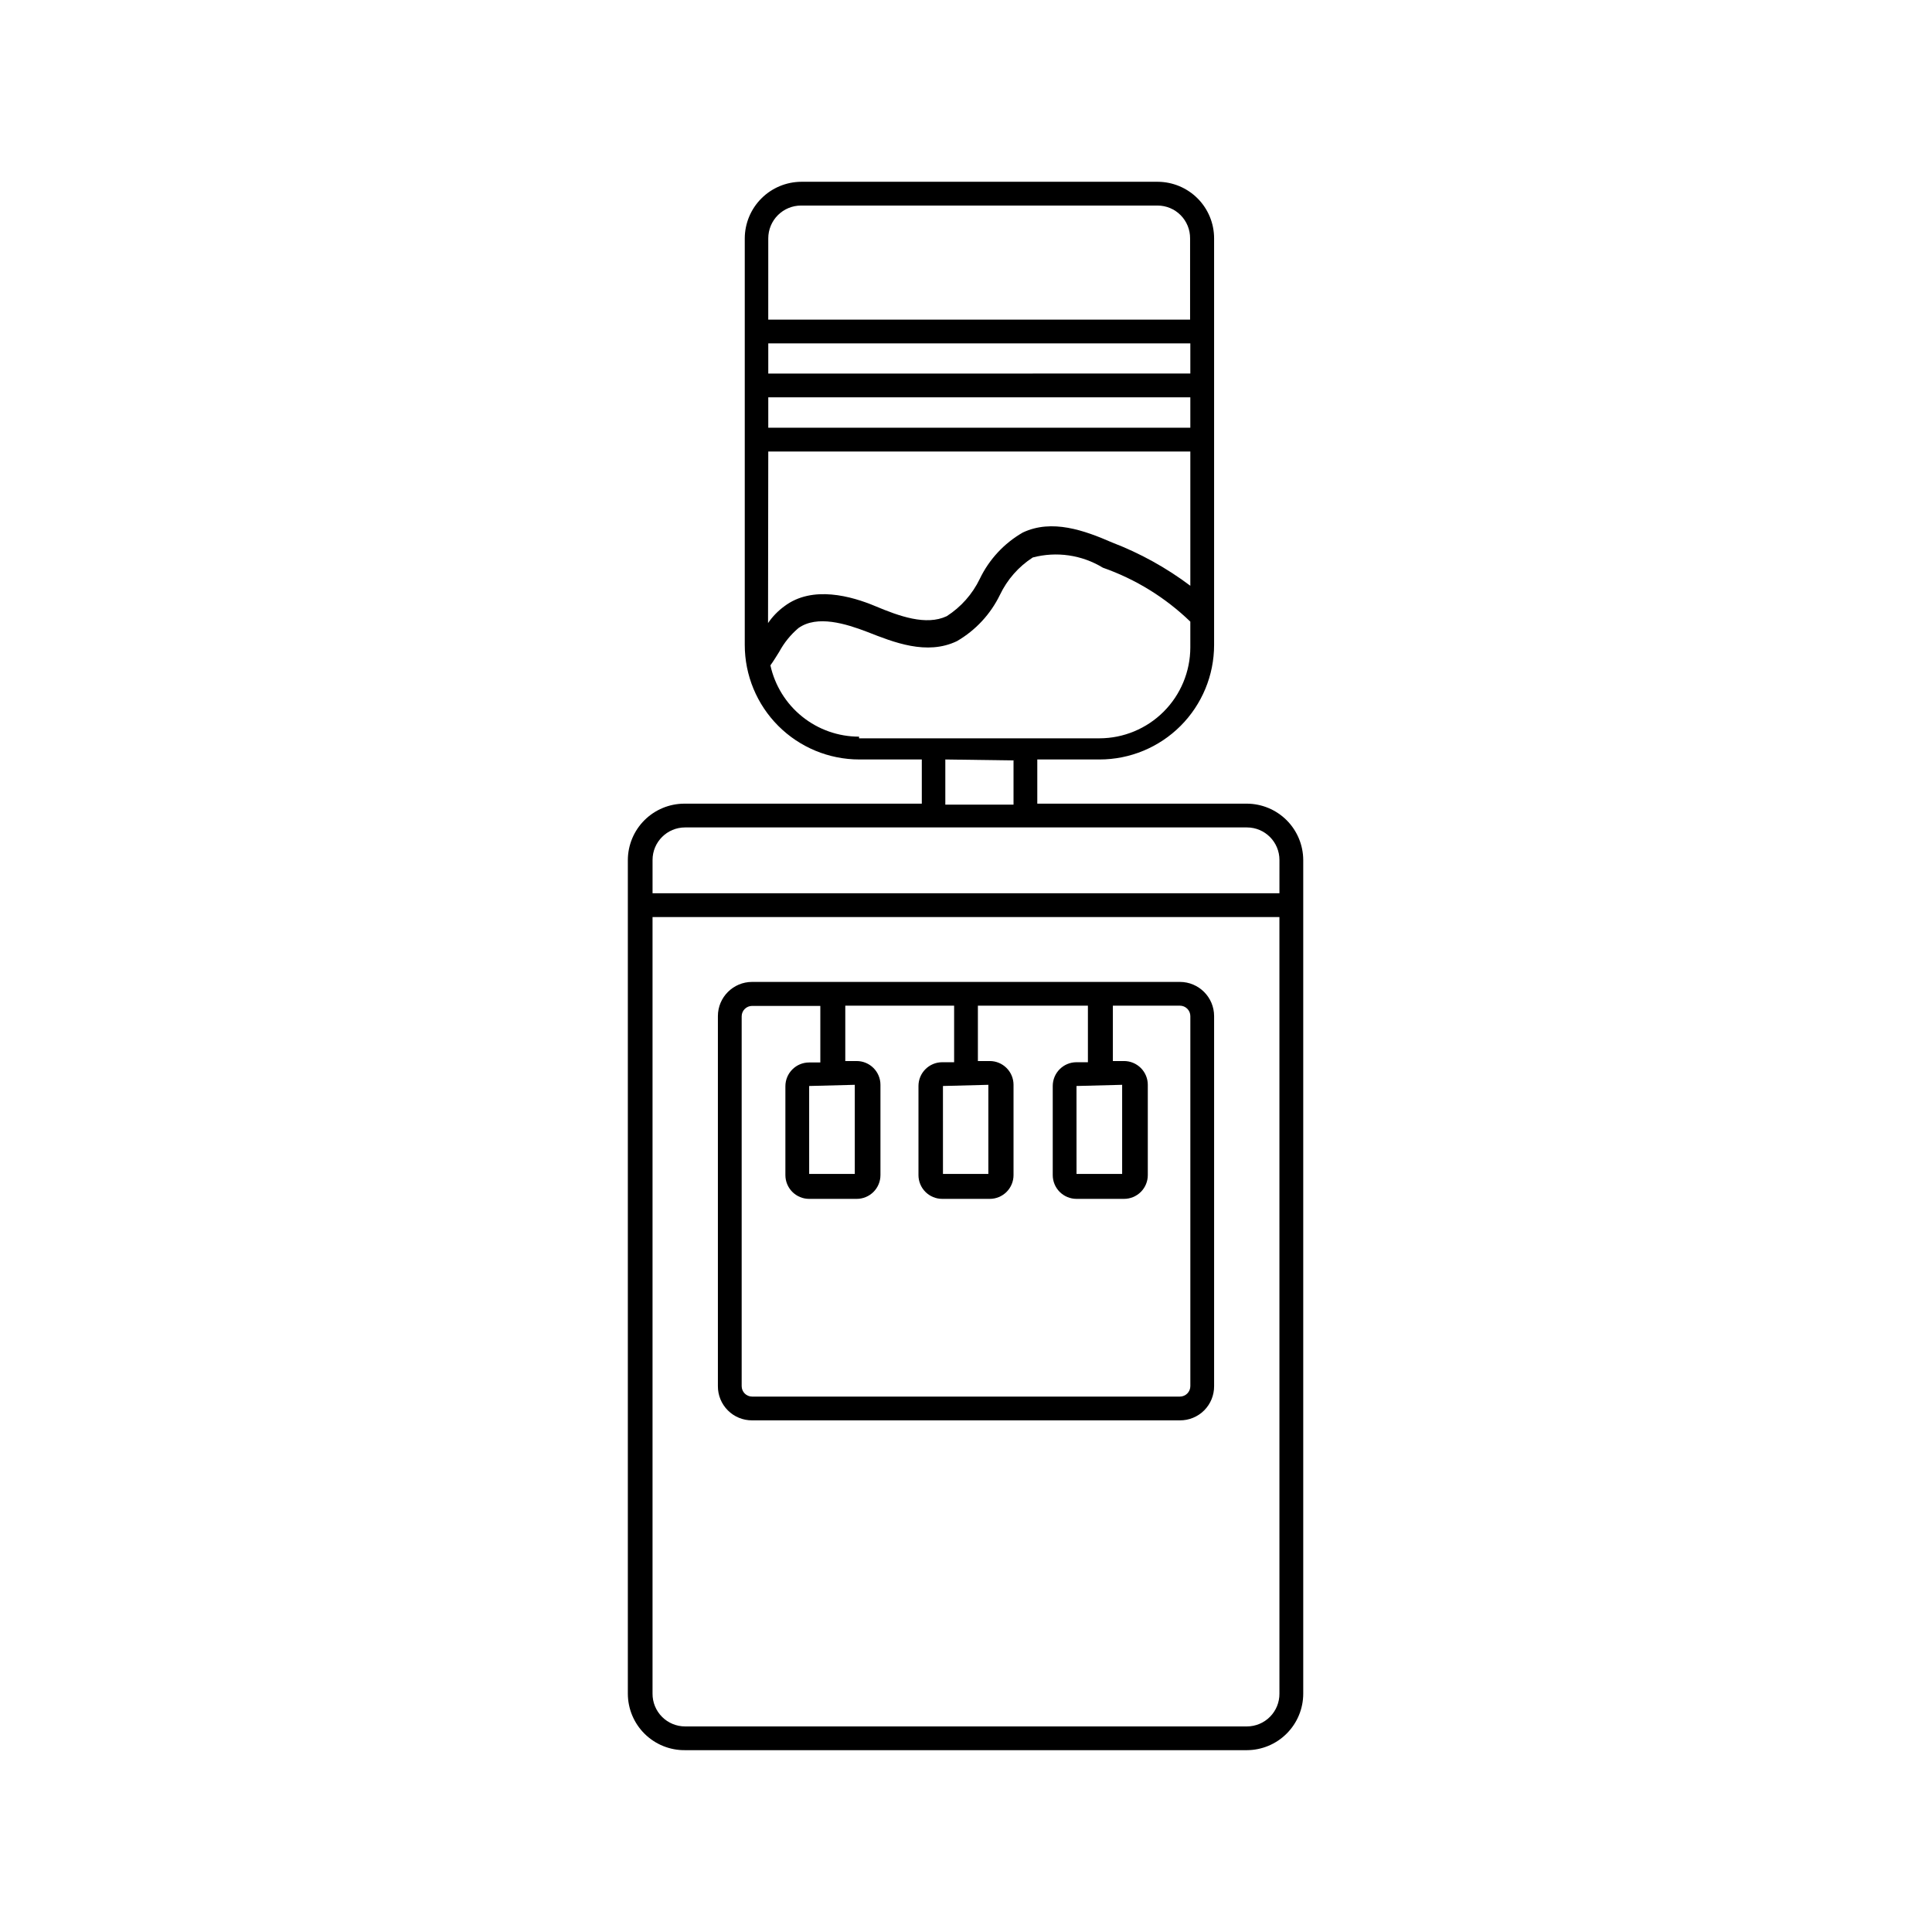 <?xml version="1.0" encoding="UTF-8"?>
<!-- Uploaded to: ICON Repo, www.svgrepo.com, Generator: ICON Repo Mixer Tools -->
<svg fill="#000000" width="800px" height="800px" version="1.1" viewBox="144 144 512 512" xmlns="http://www.w3.org/2000/svg">
 <g>
  <path d="m474.44 356.98h-55.547v-11.711h16.5c8.051 0 15.773-3.199 21.465-8.891 5.691-5.695 8.891-13.414 8.891-21.465v-107.75c0-3.965-1.57-7.766-4.367-10.574s-6.594-4.394-10.559-4.414h-94.465c-3.969 0.02-7.773 1.602-10.578 4.41-2.809 2.809-4.394 6.609-4.41 10.578v107.75c0 8.051 3.199 15.77 8.891 21.465 5.691 5.691 13.414 8.891 21.465 8.891h16.562v11.715h-62.977v-0.004c-3.953 0.02-7.738 1.598-10.535 4.391-2.797 2.797-4.375 6.582-4.391 10.535v220.92c0 4.008 1.605 7.848 4.457 10.664 2.852 2.816 6.715 4.375 10.723 4.324h148.88c3.965-0.016 7.758-1.602 10.555-4.414 2.801-2.809 4.371-6.609 4.371-10.574v-220.92c-0.02-3.953-1.598-7.738-4.391-10.535-2.797-2.793-6.582-4.371-10.535-4.391zm-126.84-149.82c0-2.305 0.918-4.516 2.547-6.144 1.629-1.629 3.84-2.543 6.144-2.543h94.465c2.297 0 4.504 0.914 6.121 2.547 1.621 1.633 2.523 3.844 2.508 6.141v21.539h-111.79zm0 27.836h111.85v7.996l-111.85 0.004zm0 14.297h111.85v8.062h-111.85zm0 14.359h111.85v35.582c-6.34-4.769-13.312-8.625-20.719-11.465-7.367-3.211-15.934-6.297-23.68-2.644-4.953 2.848-8.93 7.129-11.398 12.281-1.949 4.043-4.977 7.465-8.754 9.887-5.481 2.582-12.594 0-18.895-2.644-6.297-2.644-16.688-5.606-24.121 0-1.691 1.23-3.16 2.742-4.344 4.473zm24.059 75.57c-5.484 0-10.801-1.875-15.07-5.312-4.273-3.434-7.242-8.227-8.422-13.582 0.82-1.133 1.574-2.394 2.332-3.59 1.293-2.394 3.023-4.531 5.102-6.297 4.977-3.527 12.594-1.133 18.199 1.008 7.055 2.769 15.809 6.297 23.805 2.457 4.938-2.867 8.906-7.144 11.398-12.281 1.926-4.035 4.934-7.461 8.691-9.887 6.301-1.664 13.012-0.688 18.578 2.707 8.664 3.039 16.57 7.914 23.176 14.297v6.863c-0.02 6.375-2.559 12.484-7.066 16.992-4.508 4.508-10.617 7.051-16.992 7.066h-63.73zm40.934 6.297v11.715h-18.074v-11.965zm70.469 247.31c0.02 2.297-0.883 4.508-2.504 6.141-1.617 1.633-3.824 2.551-6.121 2.551h-148.88c-2.301 0-4.504-0.918-6.125-2.551-1.621-1.633-2.519-3.844-2.504-6.141v-205.8h166.13zm0-212.11h-166.13v-8.816c0-4.766 3.863-8.625 8.629-8.625h148.88c4.766 0 8.625 3.859 8.625 8.625z"/>
  <path d="m343.32 520.41h113.36c2.41 0.016 4.727-0.934 6.434-2.637 1.703-1.707 2.652-4.023 2.637-6.434v-98.055c0-5.008-4.062-9.066-9.07-9.066h-113.36c-5.008 0-9.07 4.059-9.07 9.066v98.055c-0.016 2.41 0.934 4.727 2.641 6.434 1.703 1.703 4.019 2.652 6.43 2.637zm-2.769-107.06v-0.004c0-1.527 1.238-2.769 2.769-2.769h18.074v14.988h-2.961c-3.477 0-6.297 2.82-6.297 6.297v23.555c0 1.668 0.664 3.273 1.844 4.453 1.184 1.18 2.785 1.844 4.453 1.844h12.598c1.668 0 3.269-0.664 4.453-1.844 1.18-1.18 1.844-2.785 1.844-4.453v-23.93c0-1.672-0.664-3.273-1.844-4.453-1.184-1.184-2.785-1.848-4.453-1.848h-3.023v-14.672h28.844v14.988h-3.152c-3.477 0-6.297 2.82-6.297 6.297v23.617c0 1.668 0.664 3.273 1.844 4.453 1.184 1.18 2.785 1.844 4.453 1.844h12.598c1.668 0 3.269-0.664 4.453-1.844 1.18-1.18 1.844-2.785 1.844-4.453v-23.93c0-1.672-0.664-3.273-1.844-4.453-1.184-1.184-2.785-1.848-4.453-1.848h-3.148v-14.672h29.156v14.988h-3.023c-3.477 0-6.297 2.82-6.297 6.297v23.617c0 1.668 0.664 3.273 1.844 4.453 1.184 1.18 2.785 1.844 4.453 1.844h12.598c1.668 0 3.269-0.664 4.453-1.844 1.18-1.18 1.844-2.785 1.844-4.453v-23.93c0-1.672-0.664-3.273-1.844-4.453-1.184-1.184-2.785-1.848-4.453-1.848h-2.961v-14.672h17.758c0.734 0 1.441 0.293 1.961 0.812s0.812 1.223 0.812 1.957v98.055c0 0.734-0.293 1.441-0.812 1.961s-1.227 0.812-1.961 0.812h-113.36c-1.531 0-2.769-1.242-2.769-2.773zm29.977 18.137v23.617h-12.09l-0.004-23.305zm35.395 0v23.617h-12.027l-0.004-23.305zm35.457 0v23.617h-12.09l-0.008-23.305z"/>
 </g>
</svg>